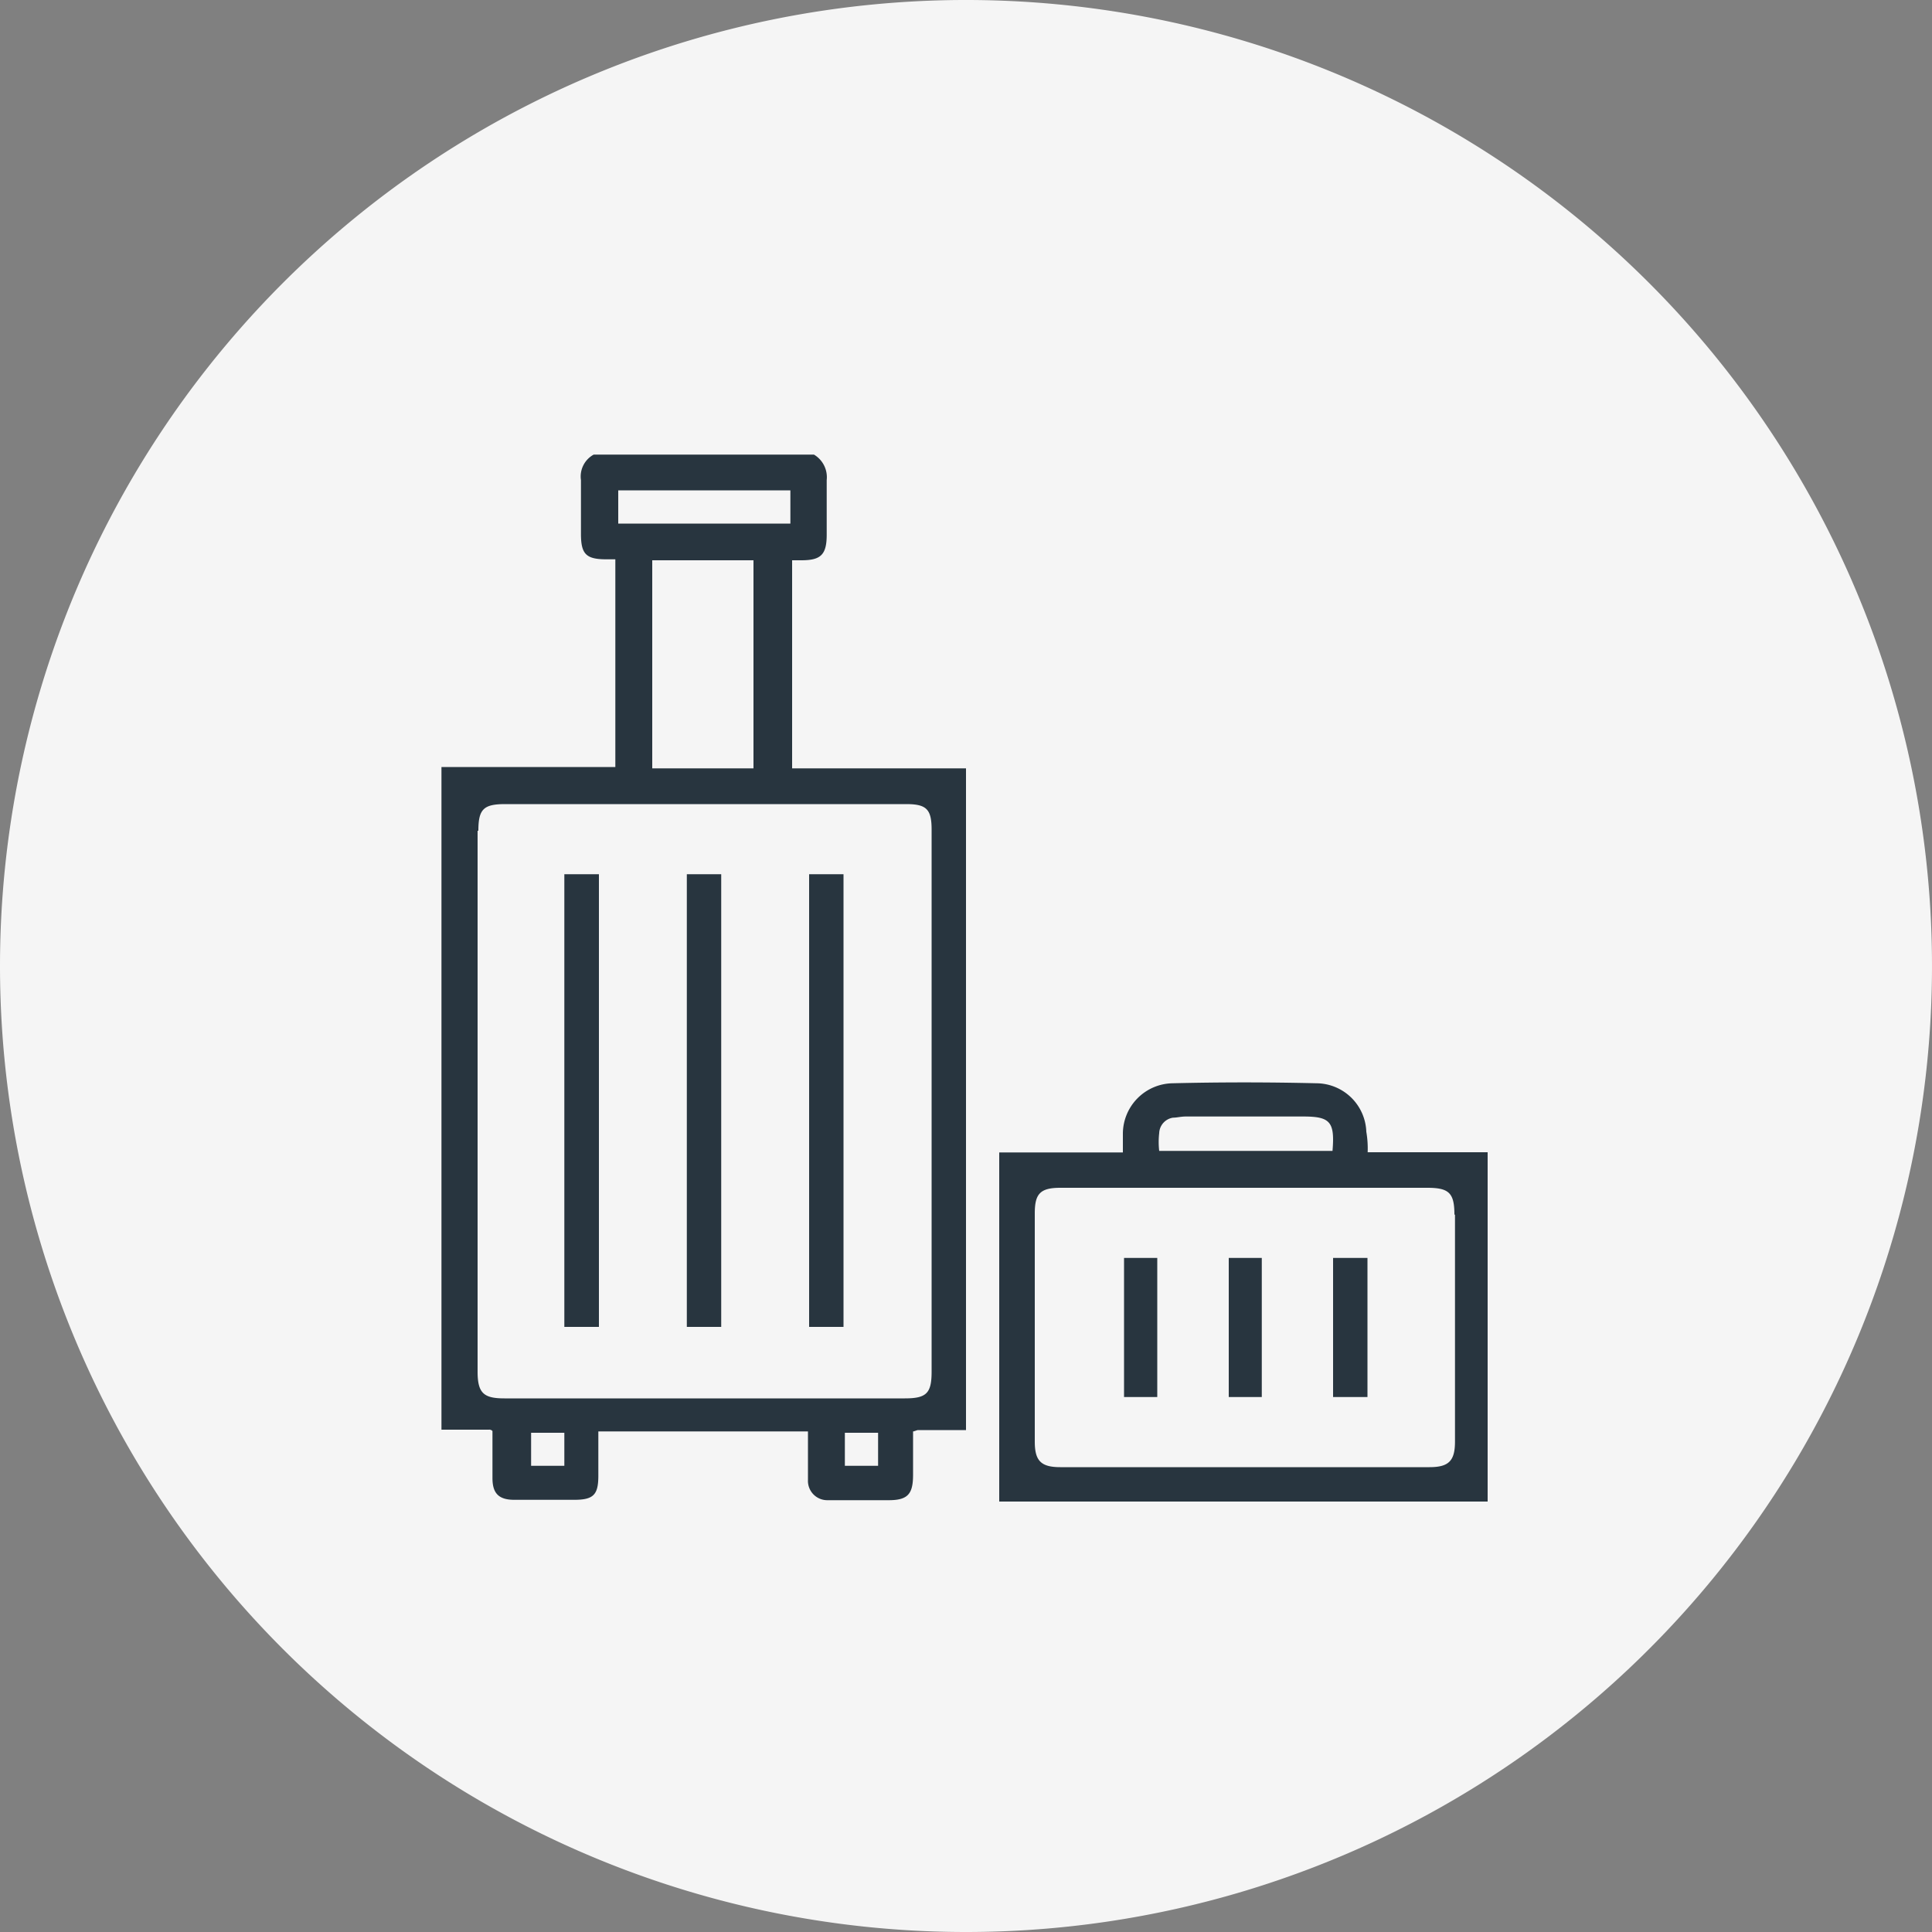 <svg xmlns="http://www.w3.org/2000/svg" viewBox="0 0 100 100"><rect x="0" y="0" width="100" height="100" fill="#808080" stroke="none"/><defs><style>.cls-1{fill:#f5f5f5;}.cls-2{fill:#28353f;}</style></defs><g id="Warstwa_2" data-name="Warstwa 2"><g id="Warstwa_1-2" data-name="Warstwa 1"><path class="cls-1" d="M0,50a50,50,0,1,1,50,50A50,50,0,0,1,0,50Z"/><path class="cls-2" d="M41,29h.47c1,0,1.32-.27,1.32-1.32V24.85a1.36,1.36,0,0,0-.66-1.32H30.73a1.29,1.29,0,0,0-.66,1.32v2.78c0,1.05.26,1.32,1.32,1.32h.46V39.7h-9V74h2.45a.22.22,0,0,1,.19.07v2.44c0,.79.33,1.12,1.13,1.12h3.1c1,0,1.25-.26,1.25-1.25V74.09H41.82V76.6a1,1,0,0,0,1,1.05H46c1,0,1.26-.33,1.26-1.32V74.09c.06,0,.2-.07.26-.07H50V39.77H41ZM29.21,75.87H27.49V74.16h1.72Zm16.24,0H43.73V74.16h1.72ZM32,25.38h8.91V27.1H32ZM33.76,29H39V39.77H33.76Zm-9,14c0-1.12.27-1.38,1.39-1.38H46.9c1.05,0,1.32.26,1.32,1.32V71c0,1.12-.27,1.38-1.39,1.38H26.11c-1.06,0-1.39-.26-1.39-1.38V43Z"/><path class="cls-2" d="M37.33,45.25H35.55V68.68h1.78Z"/><path class="cls-2" d="M31,45.25H29.21V68.68H31Z"/><path class="cls-2" d="M43.66,45.25H41.88V68.68h1.78Z"/><path class="cls-2" d="M58.18,72.31H59.9v-7.2H58.18Z"/><path class="cls-2" d="M63.6,72.31h1.71v-7.2H63.6Z"/><path class="cls-2" d="M69,72.31h1.78v-7.2H69Z"/><path class="cls-2" d="M75.28,59.64H70.79a5.06,5.06,0,0,0-.07-1.06,2.6,2.6,0,0,0-2.57-2.51c-2.51-.06-5-.06-7.46,0a2.62,2.62,0,0,0-2.57,2.58v1h-6.4V77.72H77V59.64ZM60,58.65a.84.84,0,0,1,.72-.8c.2,0,.4-.06.66-.06h6.07c1.39,0,1.65.26,1.52,1.78H60A4,4,0,0,1,60,58.65Zm15.31,4.22V74.62c0,1-.33,1.32-1.32,1.32H54.88c-1,0-1.32-.33-1.32-1.32V62.8c0-1,.27-1.32,1.32-1.32h19C75,61.48,75.28,61.75,75.28,62.87Z"/></g></g></svg>